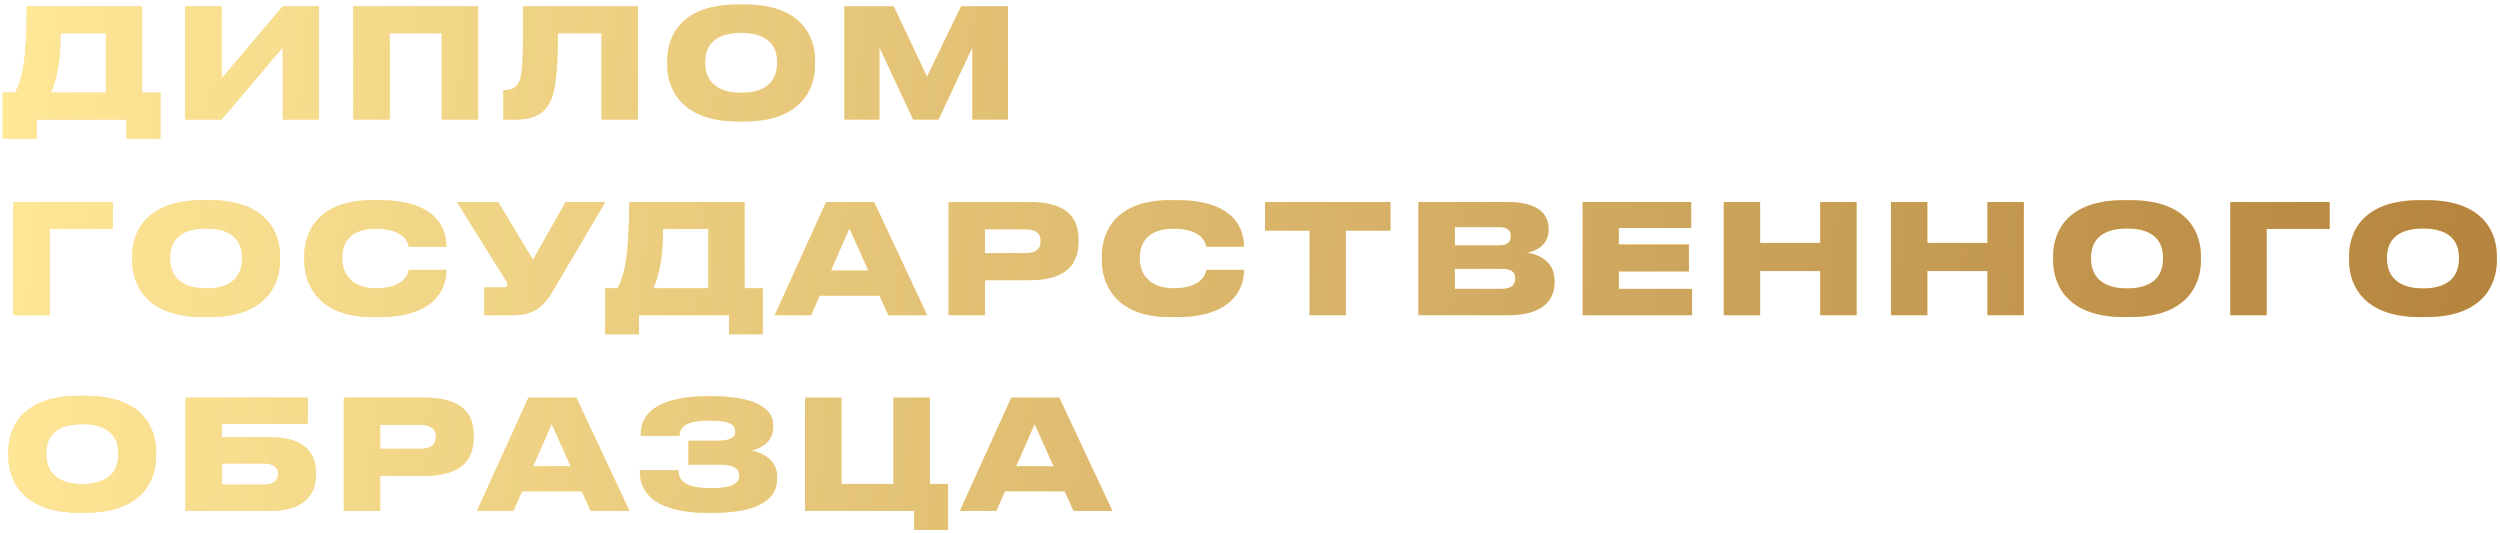 <?xml version="1.0" encoding="UTF-8"?> <svg xmlns="http://www.w3.org/2000/svg" width="460" height="98" viewBox="0 0 460 98" fill="none"> <path d="M0.504 17.044V25.5H6.72V22H23.296V25.5H29.512V17.044H26.152V1.168H4.928C4.928 10.94 4.144 14.384 2.8 17.044H0.504ZM9.352 17.044C10.248 15.196 11.144 11.864 11.144 6.124H19.488V17.044H9.352ZM52.027 22H58.691V1.168H52.027L40.771 14.44V1.168H34.079V22H40.771L52.027 8.728V22ZM65.01 22H71.702V6.124H81.278V22H87.97V1.168H65.01V22ZM110.681 22H117.373V1.168H96.261C96.261 11.528 96.149 13.544 95.561 14.972C95.141 15.868 94.497 16.568 92.957 16.568H92.621V22H94.861C99.117 22 100.657 20.264 101.553 17.968C102.337 15.756 102.645 11.836 102.645 6.124H110.681V22ZM135.741 0.832C125.325 0.832 122.777 6.684 122.777 11.108V11.948C122.777 16.316 125.325 22.336 135.741 22.336H137.001C147.445 22.336 149.965 16.316 149.965 11.948V11.108C149.965 6.684 147.417 0.832 137.001 0.832H135.741ZM142.993 11.696C142.993 13.964 141.929 17.072 136.385 17.072C130.925 17.072 129.749 13.964 129.749 11.696V11.332C129.749 9.064 130.813 6.04 136.385 6.04C141.929 6.04 142.993 9.064 142.993 11.332V11.696ZM155.37 22H161.81V8.7L168.026 22H172.674L178.918 8.7V22H185.47V1.168H176.846L170.574 14.132L164.442 1.168H155.37V22ZM2.464 58H9.156V42.124H20.748V37.168H2.464V58ZM37.287 36.832C26.871 36.832 24.323 42.684 24.323 47.108V47.948C24.323 52.316 26.871 58.336 37.287 58.336H38.547C48.991 58.336 51.511 52.316 51.511 47.948V47.108C51.511 42.684 48.963 36.832 38.547 36.832H37.287ZM44.539 47.696C44.539 49.964 43.475 53.072 37.931 53.072C32.471 53.072 31.295 49.964 31.295 47.696V47.332C31.295 45.064 32.359 42.04 37.931 42.04C43.475 42.04 44.539 45.064 44.539 47.332V47.696ZM69.824 58.336C79.736 58.336 82.116 53.352 82.116 49.824V49.656H75.228C75.144 50.216 74.556 53.044 69.208 53.044C64.28 53.044 62.964 49.936 62.964 47.668V47.304C62.964 44.896 64.252 42.068 69.18 42.068C74.528 42.068 75.144 44.868 75.228 45.4H82.116V45.26C82.116 41.508 79.68 36.832 69.824 36.832H68.536C58.344 36.832 55.992 42.88 55.992 47.108V47.948C55.992 52.12 58.372 58.336 68.536 58.336H69.824ZM111.366 37.168H104.086L98.066 47.808L91.654 37.168H84.066L92.942 51.364C93.25 51.84 93.362 52.092 93.362 52.4V52.428C93.362 52.736 93.166 52.876 92.802 52.876H89.106V58H94.146C98.374 58 100.026 56.432 101.818 53.38L111.366 37.168ZM111.35 53.044V61.5H117.566V58H134.142V61.5H140.358V53.044H136.998V37.168H115.774C115.774 46.94 114.99 50.384 113.646 53.044H111.35ZM120.198 53.044C121.094 51.196 121.99 47.864 121.99 42.124H130.334V53.044H120.198ZM159.793 49.796H152.877L156.293 42.012L159.793 49.796ZM163.461 58H170.601L160.829 37.168H152.009L142.545 58H149.237L150.833 54.388H161.837L163.461 58ZM189.216 51.56C196.328 51.56 198.428 48.536 198.428 44.476V44.14C198.428 40.052 196.384 37.168 189.216 37.168H174.544V58H181.236V51.56H189.216ZM181.236 42.18H188.656C190.756 42.18 191.484 43.076 191.484 44.308V44.392C191.484 45.708 190.756 46.576 188.656 46.576H181.236V42.18ZM216.578 58.336C226.49 58.336 228.87 53.352 228.87 49.824V49.656H221.982C221.898 50.216 221.31 53.044 215.962 53.044C211.034 53.044 209.718 49.936 209.718 47.668V47.304C209.718 44.896 211.006 42.068 215.934 42.068C221.282 42.068 221.898 44.868 221.982 45.4H228.87V45.26C228.87 41.508 226.434 36.832 216.578 36.832H215.29C205.098 36.832 202.746 42.88 202.746 47.108V47.948C202.746 52.12 205.126 58.336 215.29 58.336H216.578ZM240.973 58H247.637V42.432H255.841V37.168H232.769V42.432H240.973V58ZM260.994 58H277.374C284.122 58 286.026 55.06 286.026 51.924V51.644C286.026 48.144 283.254 46.856 280.986 46.492C282.554 46.268 284.934 45.036 284.934 42.32V42.068C284.934 39.604 283.282 37.168 277.318 37.168H260.994V58ZM275.806 41.788C277.486 41.788 277.99 42.46 277.99 43.44V43.496C277.99 44.42 277.486 45.148 275.806 45.148H267.686V41.788H275.806ZM276.338 49.46C278.354 49.46 278.802 50.244 278.802 51.168V51.28C278.802 52.176 278.354 53.156 276.338 53.156H267.686V49.46H276.338ZM291.214 37.168V58H311.346V53.156H297.85V49.936H310.758V44.98H297.85V41.956H311.178V37.168H291.214ZM317.169 58H323.861V49.88H334.921V58H341.613V37.168H334.921V44.7H323.861V37.168H317.169V58ZM347.936 58H354.628V49.88H365.688V58H372.38V37.168H365.688V44.7H354.628V37.168H347.936V58ZM390.743 36.832C380.327 36.832 377.779 42.684 377.779 47.108V47.948C377.779 52.316 380.327 58.336 390.743 58.336H392.003C402.447 58.336 404.967 52.316 404.967 47.948V47.108C404.967 42.684 402.419 36.832 392.003 36.832H390.743ZM397.995 47.696C397.995 49.964 396.931 53.072 391.387 53.072C385.927 53.072 384.751 49.964 384.751 47.696V47.332C384.751 45.064 385.815 42.04 391.387 42.04C396.931 42.04 397.995 45.064 397.995 47.332V47.696ZM410.373 58H417.065V42.124H428.657V37.168H410.373V58ZM445.195 36.832C434.779 36.832 432.231 42.684 432.231 47.108V47.948C432.231 52.316 434.779 58.336 445.195 58.336H446.455C456.899 58.336 459.419 52.316 459.419 47.948V47.108C459.419 42.684 456.871 36.832 446.455 36.832H445.195ZM452.447 47.696C452.447 49.964 451.383 53.072 445.839 53.072C440.379 53.072 439.203 49.964 439.203 47.696V47.332C439.203 45.064 440.267 42.04 445.839 42.04C451.383 42.04 452.447 45.064 452.447 47.332V47.696ZM14.504 72.832C4.088 72.832 1.54 78.684 1.54 83.108V83.948C1.54 88.316 4.088 94.336 14.504 94.336H15.764C26.208 94.336 28.728 88.316 28.728 83.948V83.108C28.728 78.684 26.18 72.832 15.764 72.832H14.504ZM21.756 83.696C21.756 85.964 20.692 89.072 15.148 89.072C9.688 89.072 8.512 85.964 8.512 83.696V83.332C8.512 81.064 9.576 78.04 15.148 78.04C20.692 78.04 21.756 81.064 21.756 83.332V83.696ZM34.133 94H49.645C55.917 94 58.13 91.06 58.13 87.364V87.028C58.13 83.304 56.002 80.448 49.645 80.448H40.825V77.984H56.617V73.168H34.133V94ZM40.825 89.184V85.264H48.498C50.289 85.264 51.157 85.992 51.157 87.112V87.28C51.157 88.428 50.289 89.184 48.498 89.184H40.825ZM77.932 87.56C85.044 87.56 87.144 84.536 87.144 80.476V80.14C87.144 76.052 85.1 73.168 77.932 73.168H63.26V94H69.952V87.56H77.932ZM69.952 78.18H77.372C79.472 78.18 80.2 79.076 80.2 80.308V80.392C80.2 81.708 79.472 82.576 77.372 82.576H69.952V78.18ZM105.012 85.796H98.097L101.512 78.012L105.012 85.796ZM108.68 94H115.82L106.048 73.168H97.228L87.764 94H94.457L96.052 90.388H107.056L108.68 94ZM142.999 87.728C142.999 84.816 140.535 83.36 138.295 82.912C140.423 82.324 142.271 81.148 142.271 78.46V78.264C142.271 74.764 138.155 72.916 130.959 72.916H130.063C123.455 72.916 117.911 74.764 117.911 79.86V80.196H124.995C125.079 77.956 127.459 77.368 130.483 77.368C133.983 77.368 135.299 77.984 135.299 79.44C135.299 80.784 133.787 81.092 131.883 81.092H126.675V85.488H132.275C134.851 85.488 136.027 86.048 136.027 87.504C136.027 89.072 134.459 89.828 131.071 89.828C126.899 89.828 124.827 88.988 124.827 86.524H117.743V86.776C117.743 92.46 123.483 94.364 130.287 94.364H130.959C138.547 94.364 142.999 92.46 142.999 88.008V87.728ZM168.228 97.5H174.444V89.044H171.084V73.168H164.392V89.044H154.816V73.168H148.124V94H168.228V97.5ZM193.869 85.796H186.953L190.369 78.012L193.869 85.796ZM197.537 94H204.677L194.905 73.168H186.085L176.621 94H183.313L184.909 90.388H195.913L197.537 94Z" fill="#FFD998"></path> <path d="M0.504 17.044V25.5H6.72V22H23.296V25.5H29.512V17.044H26.152V1.168H4.928C4.928 10.94 4.144 14.384 2.8 17.044H0.504ZM9.352 17.044C10.248 15.196 11.144 11.864 11.144 6.124H19.488V17.044H9.352ZM52.027 22H58.691V1.168H52.027L40.771 14.44V1.168H34.079V22H40.771L52.027 8.728V22ZM65.01 22H71.702V6.124H81.278V22H87.97V1.168H65.01V22ZM110.681 22H117.373V1.168H96.261C96.261 11.528 96.149 13.544 95.561 14.972C95.141 15.868 94.497 16.568 92.957 16.568H92.621V22H94.861C99.117 22 100.657 20.264 101.553 17.968C102.337 15.756 102.645 11.836 102.645 6.124H110.681V22ZM135.741 0.832C125.325 0.832 122.777 6.684 122.777 11.108V11.948C122.777 16.316 125.325 22.336 135.741 22.336H137.001C147.445 22.336 149.965 16.316 149.965 11.948V11.108C149.965 6.684 147.417 0.832 137.001 0.832H135.741ZM142.993 11.696C142.993 13.964 141.929 17.072 136.385 17.072C130.925 17.072 129.749 13.964 129.749 11.696V11.332C129.749 9.064 130.813 6.04 136.385 6.04C141.929 6.04 142.993 9.064 142.993 11.332V11.696ZM155.37 22H161.81V8.7L168.026 22H172.674L178.918 8.7V22H185.47V1.168H176.846L170.574 14.132L164.442 1.168H155.37V22ZM2.464 58H9.156V42.124H20.748V37.168H2.464V58ZM37.287 36.832C26.871 36.832 24.323 42.684 24.323 47.108V47.948C24.323 52.316 26.871 58.336 37.287 58.336H38.547C48.991 58.336 51.511 52.316 51.511 47.948V47.108C51.511 42.684 48.963 36.832 38.547 36.832H37.287ZM44.539 47.696C44.539 49.964 43.475 53.072 37.931 53.072C32.471 53.072 31.295 49.964 31.295 47.696V47.332C31.295 45.064 32.359 42.04 37.931 42.04C43.475 42.04 44.539 45.064 44.539 47.332V47.696ZM69.824 58.336C79.736 58.336 82.116 53.352 82.116 49.824V49.656H75.228C75.144 50.216 74.556 53.044 69.208 53.044C64.28 53.044 62.964 49.936 62.964 47.668V47.304C62.964 44.896 64.252 42.068 69.18 42.068C74.528 42.068 75.144 44.868 75.228 45.4H82.116V45.26C82.116 41.508 79.68 36.832 69.824 36.832H68.536C58.344 36.832 55.992 42.88 55.992 47.108V47.948C55.992 52.12 58.372 58.336 68.536 58.336H69.824ZM111.366 37.168H104.086L98.066 47.808L91.654 37.168H84.066L92.942 51.364C93.25 51.84 93.362 52.092 93.362 52.4V52.428C93.362 52.736 93.166 52.876 92.802 52.876H89.106V58H94.146C98.374 58 100.026 56.432 101.818 53.38L111.366 37.168ZM111.35 53.044V61.5H117.566V58H134.142V61.5H140.358V53.044H136.998V37.168H115.774C115.774 46.94 114.99 50.384 113.646 53.044H111.35ZM120.198 53.044C121.094 51.196 121.99 47.864 121.99 42.124H130.334V53.044H120.198ZM159.793 49.796H152.877L156.293 42.012L159.793 49.796ZM163.461 58H170.601L160.829 37.168H152.009L142.545 58H149.237L150.833 54.388H161.837L163.461 58ZM189.216 51.56C196.328 51.56 198.428 48.536 198.428 44.476V44.14C198.428 40.052 196.384 37.168 189.216 37.168H174.544V58H181.236V51.56H189.216ZM181.236 42.18H188.656C190.756 42.18 191.484 43.076 191.484 44.308V44.392C191.484 45.708 190.756 46.576 188.656 46.576H181.236V42.18ZM216.578 58.336C226.49 58.336 228.87 53.352 228.87 49.824V49.656H221.982C221.898 50.216 221.31 53.044 215.962 53.044C211.034 53.044 209.718 49.936 209.718 47.668V47.304C209.718 44.896 211.006 42.068 215.934 42.068C221.282 42.068 221.898 44.868 221.982 45.4H228.87V45.26C228.87 41.508 226.434 36.832 216.578 36.832H215.29C205.098 36.832 202.746 42.88 202.746 47.108V47.948C202.746 52.12 205.126 58.336 215.29 58.336H216.578ZM240.973 58H247.637V42.432H255.841V37.168H232.769V42.432H240.973V58ZM260.994 58H277.374C284.122 58 286.026 55.06 286.026 51.924V51.644C286.026 48.144 283.254 46.856 280.986 46.492C282.554 46.268 284.934 45.036 284.934 42.32V42.068C284.934 39.604 283.282 37.168 277.318 37.168H260.994V58ZM275.806 41.788C277.486 41.788 277.99 42.46 277.99 43.44V43.496C277.99 44.42 277.486 45.148 275.806 45.148H267.686V41.788H275.806ZM276.338 49.46C278.354 49.46 278.802 50.244 278.802 51.168V51.28C278.802 52.176 278.354 53.156 276.338 53.156H267.686V49.46H276.338ZM291.214 37.168V58H311.346V53.156H297.85V49.936H310.758V44.98H297.85V41.956H311.178V37.168H291.214ZM317.169 58H323.861V49.88H334.921V58H341.613V37.168H334.921V44.7H323.861V37.168H317.169V58ZM347.936 58H354.628V49.88H365.688V58H372.38V37.168H365.688V44.7H354.628V37.168H347.936V58ZM390.743 36.832C380.327 36.832 377.779 42.684 377.779 47.108V47.948C377.779 52.316 380.327 58.336 390.743 58.336H392.003C402.447 58.336 404.967 52.316 404.967 47.948V47.108C404.967 42.684 402.419 36.832 392.003 36.832H390.743ZM397.995 47.696C397.995 49.964 396.931 53.072 391.387 53.072C385.927 53.072 384.751 49.964 384.751 47.696V47.332C384.751 45.064 385.815 42.04 391.387 42.04C396.931 42.04 397.995 45.064 397.995 47.332V47.696ZM410.373 58H417.065V42.124H428.657V37.168H410.373V58ZM445.195 36.832C434.779 36.832 432.231 42.684 432.231 47.108V47.948C432.231 52.316 434.779 58.336 445.195 58.336H446.455C456.899 58.336 459.419 52.316 459.419 47.948V47.108C459.419 42.684 456.871 36.832 446.455 36.832H445.195ZM452.447 47.696C452.447 49.964 451.383 53.072 445.839 53.072C440.379 53.072 439.203 49.964 439.203 47.696V47.332C439.203 45.064 440.267 42.04 445.839 42.04C451.383 42.04 452.447 45.064 452.447 47.332V47.696ZM14.504 72.832C4.088 72.832 1.54 78.684 1.54 83.108V83.948C1.54 88.316 4.088 94.336 14.504 94.336H15.764C26.208 94.336 28.728 88.316 28.728 83.948V83.108C28.728 78.684 26.18 72.832 15.764 72.832H14.504ZM21.756 83.696C21.756 85.964 20.692 89.072 15.148 89.072C9.688 89.072 8.512 85.964 8.512 83.696V83.332C8.512 81.064 9.576 78.04 15.148 78.04C20.692 78.04 21.756 81.064 21.756 83.332V83.696ZM34.133 94H49.645C55.917 94 58.13 91.06 58.13 87.364V87.028C58.13 83.304 56.002 80.448 49.645 80.448H40.825V77.984H56.617V73.168H34.133V94ZM40.825 89.184V85.264H48.498C50.289 85.264 51.157 85.992 51.157 87.112V87.28C51.157 88.428 50.289 89.184 48.498 89.184H40.825ZM77.932 87.56C85.044 87.56 87.144 84.536 87.144 80.476V80.14C87.144 76.052 85.1 73.168 77.932 73.168H63.26V94H69.952V87.56H77.932ZM69.952 78.18H77.372C79.472 78.18 80.2 79.076 80.2 80.308V80.392C80.2 81.708 79.472 82.576 77.372 82.576H69.952V78.18ZM105.012 85.796H98.097L101.512 78.012L105.012 85.796ZM108.68 94H115.82L106.048 73.168H97.228L87.764 94H94.457L96.052 90.388H107.056L108.68 94ZM142.999 87.728C142.999 84.816 140.535 83.36 138.295 82.912C140.423 82.324 142.271 81.148 142.271 78.46V78.264C142.271 74.764 138.155 72.916 130.959 72.916H130.063C123.455 72.916 117.911 74.764 117.911 79.86V80.196H124.995C125.079 77.956 127.459 77.368 130.483 77.368C133.983 77.368 135.299 77.984 135.299 79.44C135.299 80.784 133.787 81.092 131.883 81.092H126.675V85.488H132.275C134.851 85.488 136.027 86.048 136.027 87.504C136.027 89.072 134.459 89.828 131.071 89.828C126.899 89.828 124.827 88.988 124.827 86.524H117.743V86.776C117.743 92.46 123.483 94.364 130.287 94.364H130.959C138.547 94.364 142.999 92.46 142.999 88.008V87.728ZM168.228 97.5H174.444V89.044H171.084V73.168H164.392V89.044H154.816V73.168H148.124V94H168.228V97.5ZM193.869 85.796H186.953L190.369 78.012L193.869 85.796ZM197.537 94H204.677L194.905 73.168H186.085L176.621 94H183.313L184.909 90.388H195.913L197.537 94Z" fill="url(#paint0_linear_111_3)"></path> <defs> <linearGradient id="paint0_linear_111_3" x1="0" y1="-8" x2="467.064" y2="36.858" gradientUnits="userSpaceOnUse"> <stop stop-color="#FFE898"></stop> <stop offset="1" stop-color="#B4833E"></stop> </linearGradient> </defs> </svg> 